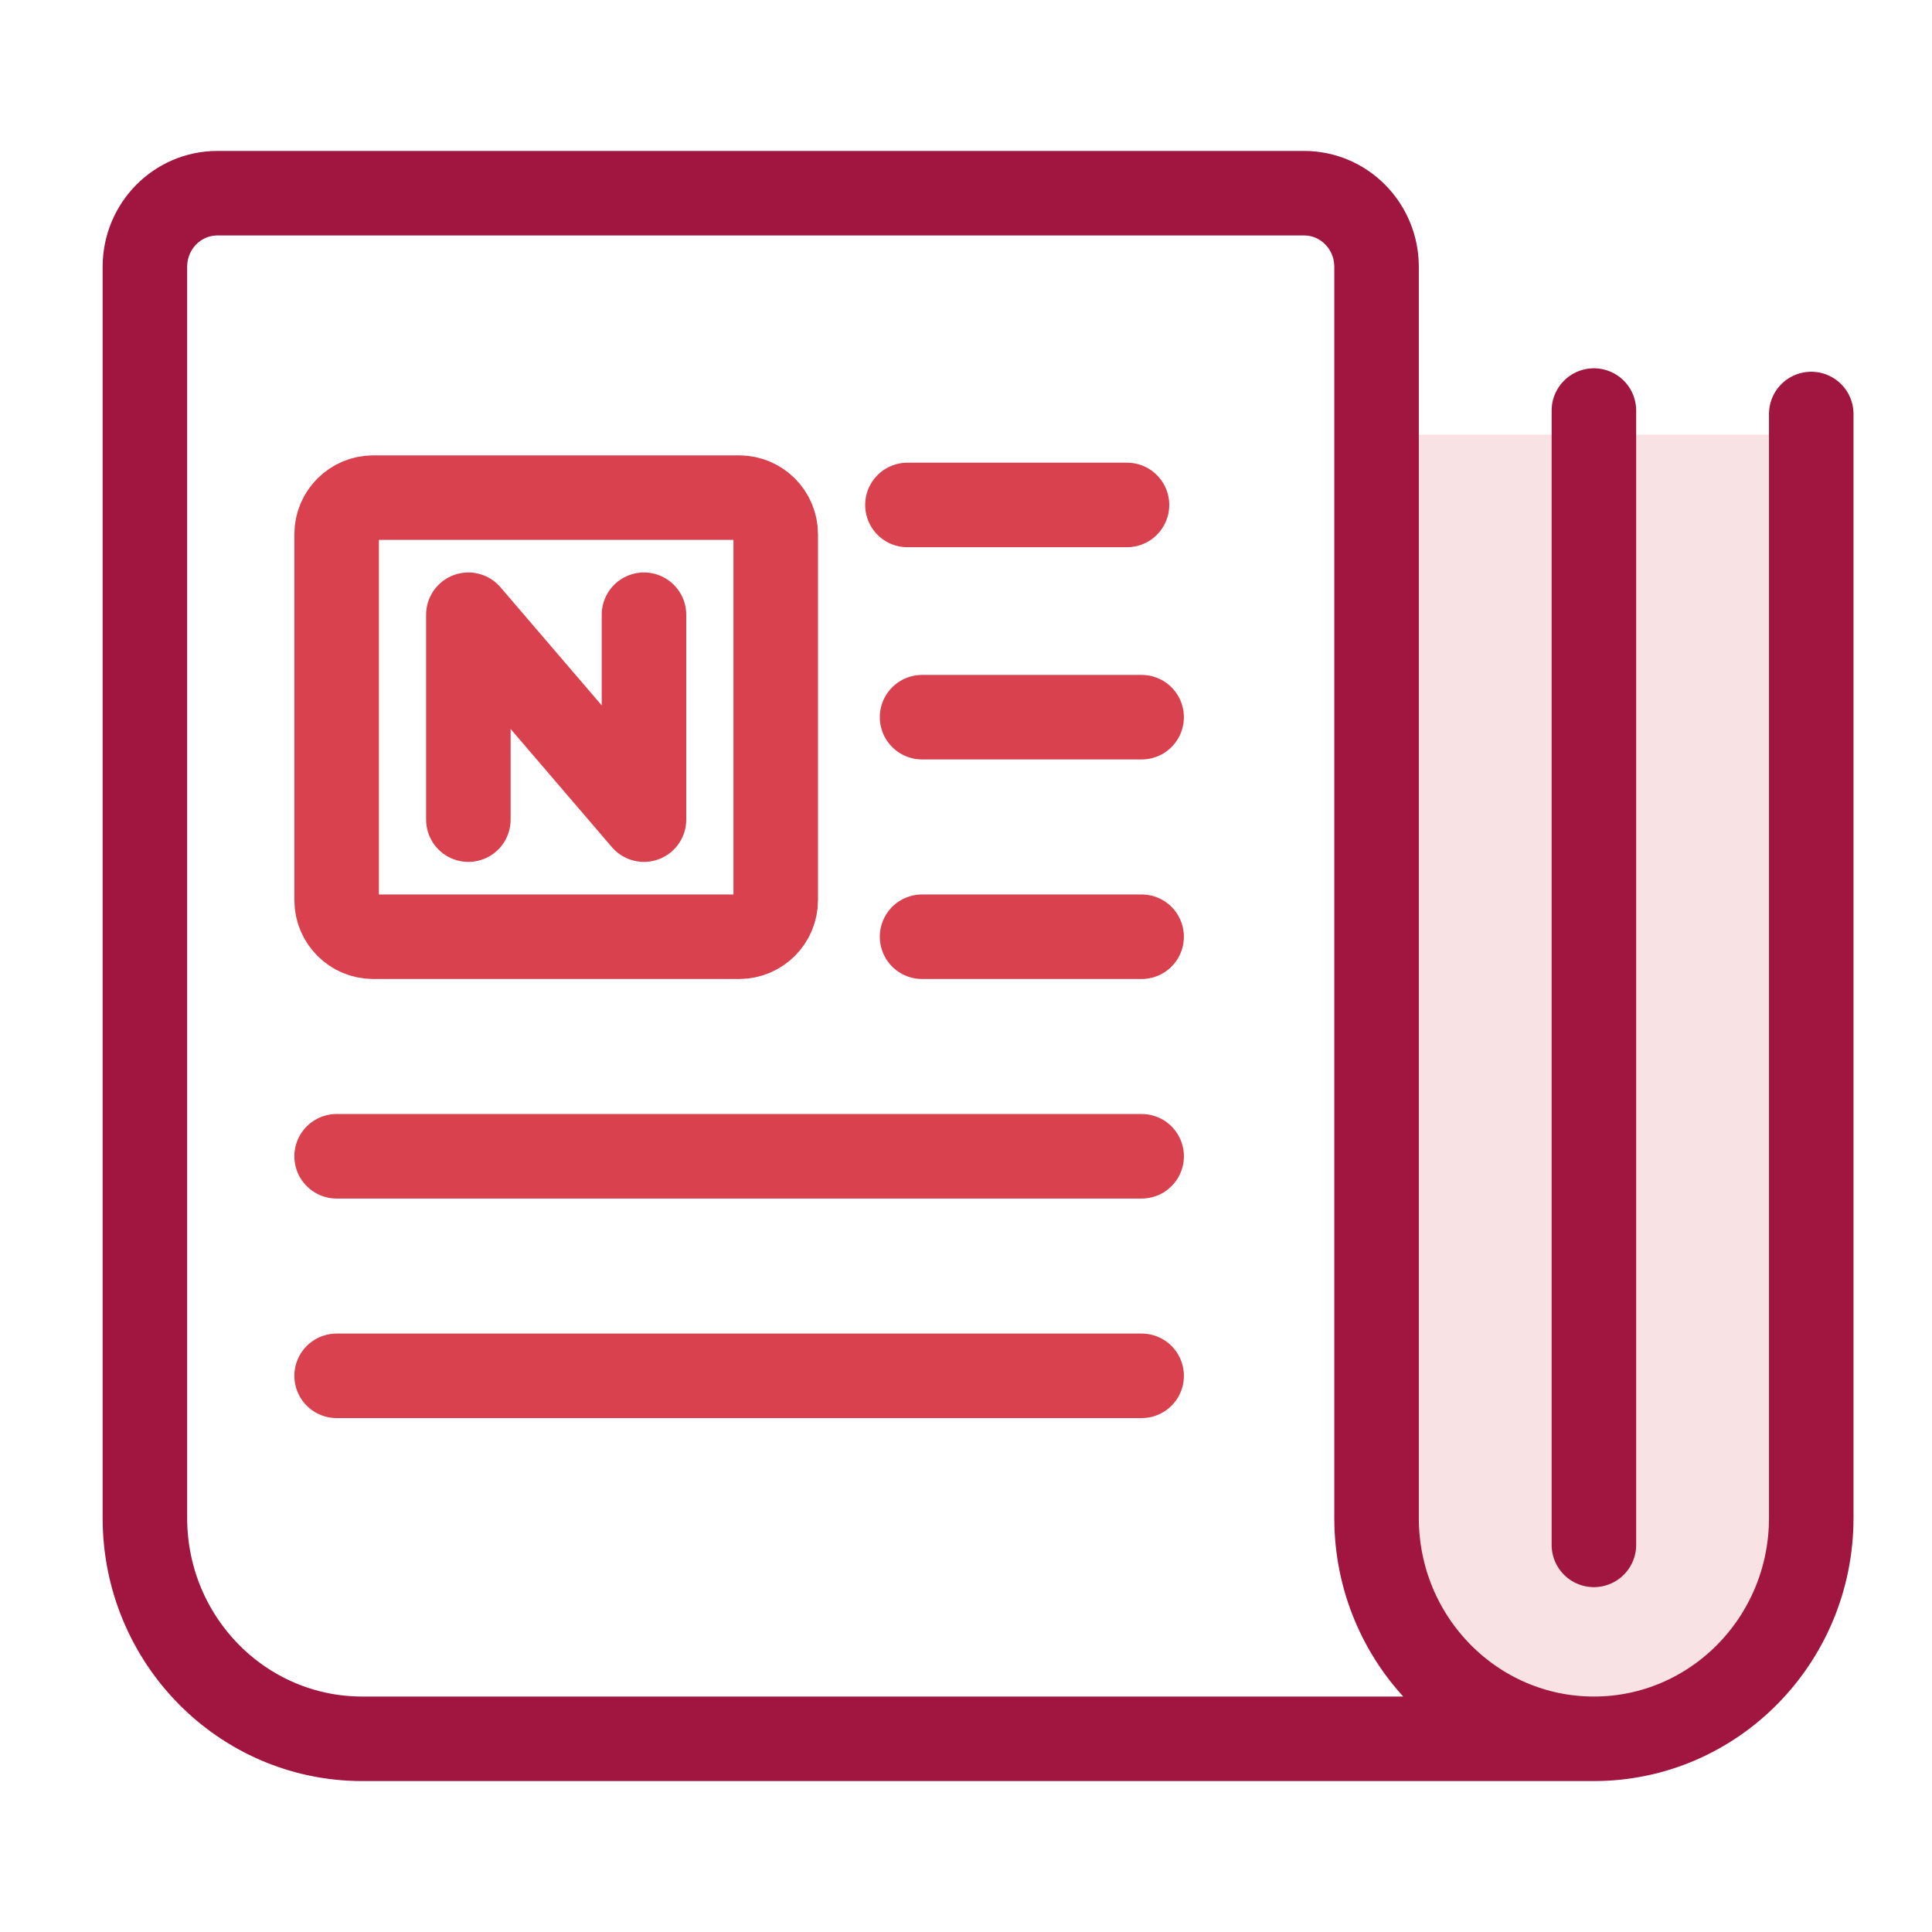<svg width="80" height="80" viewBox="0 0 80 80" fill="none" xmlns="http://www.w3.org/2000/svg">
<path d="M57 18H75V63C75 67.971 70.97 72 66 72C61.029 72 57 67.971 57 63V18Z" fill="#D9414E" fill-opacity="0.15"/>
<path fill-rule="evenodd" clip-rule="evenodd" d="M32.121 37.273V37.273C32.121 38.11 31.443 38.788 30.606 38.788H15.454V38.788C14.618 38.788 13.939 38.11 13.939 37.273V37.273V22.121L13.939 22.121C13.939 21.285 14.618 20.606 15.454 20.606H30.606V20.606C31.443 20.606 32.121 21.285 32.121 22.121V37.273Z" stroke="#D9414E" stroke-width="3.5" stroke-linecap="round" stroke-linejoin="round"/>
<path d="M19.394 33.939V25.455L26.666 33.939V25.455" stroke="#D9414E" stroke-width="3.5" stroke-linecap="round" stroke-linejoin="round"/>
<path d="M37.575 20.909H46.666" stroke="#D9414E" stroke-width="3.5" stroke-linecap="round" stroke-linejoin="round"/>
<path d="M38.181 29.697H47.272" stroke="#D9414E" stroke-width="3.5" stroke-linecap="round" stroke-linejoin="round"/>
<path d="M38.181 38.788H47.272" stroke="#D9414E" stroke-width="3.5" stroke-linecap="round" stroke-linejoin="round"/>
<path d="M13.939 47.879H47.273" stroke="#D9414E" stroke-width="3.5" stroke-linecap="round" stroke-linejoin="round"/>
<path d="M13.939 56.97H47.273" stroke="#D9414E" stroke-width="3.5" stroke-linecap="round" stroke-linejoin="round"/>
<path d="M66 72H15H15C10.029 72 6 67.907 6 62.857V62.857V11.048L6 11.048C6 9.364 7.343 8 9 8H54V8C55.657 8 57 9.364 57 11.048V62.857V62.857C57 67.907 61.029 72 66 72C70.97 72 75 67.907 75 62.857V17.143" stroke="#A11541" stroke-width="3.5" stroke-linecap="round" stroke-linejoin="round"/>
<path d="M66 17V63.97" stroke="#A11541" stroke-width="3.5" stroke-linecap="round" stroke-linejoin="round"/>
</svg>
